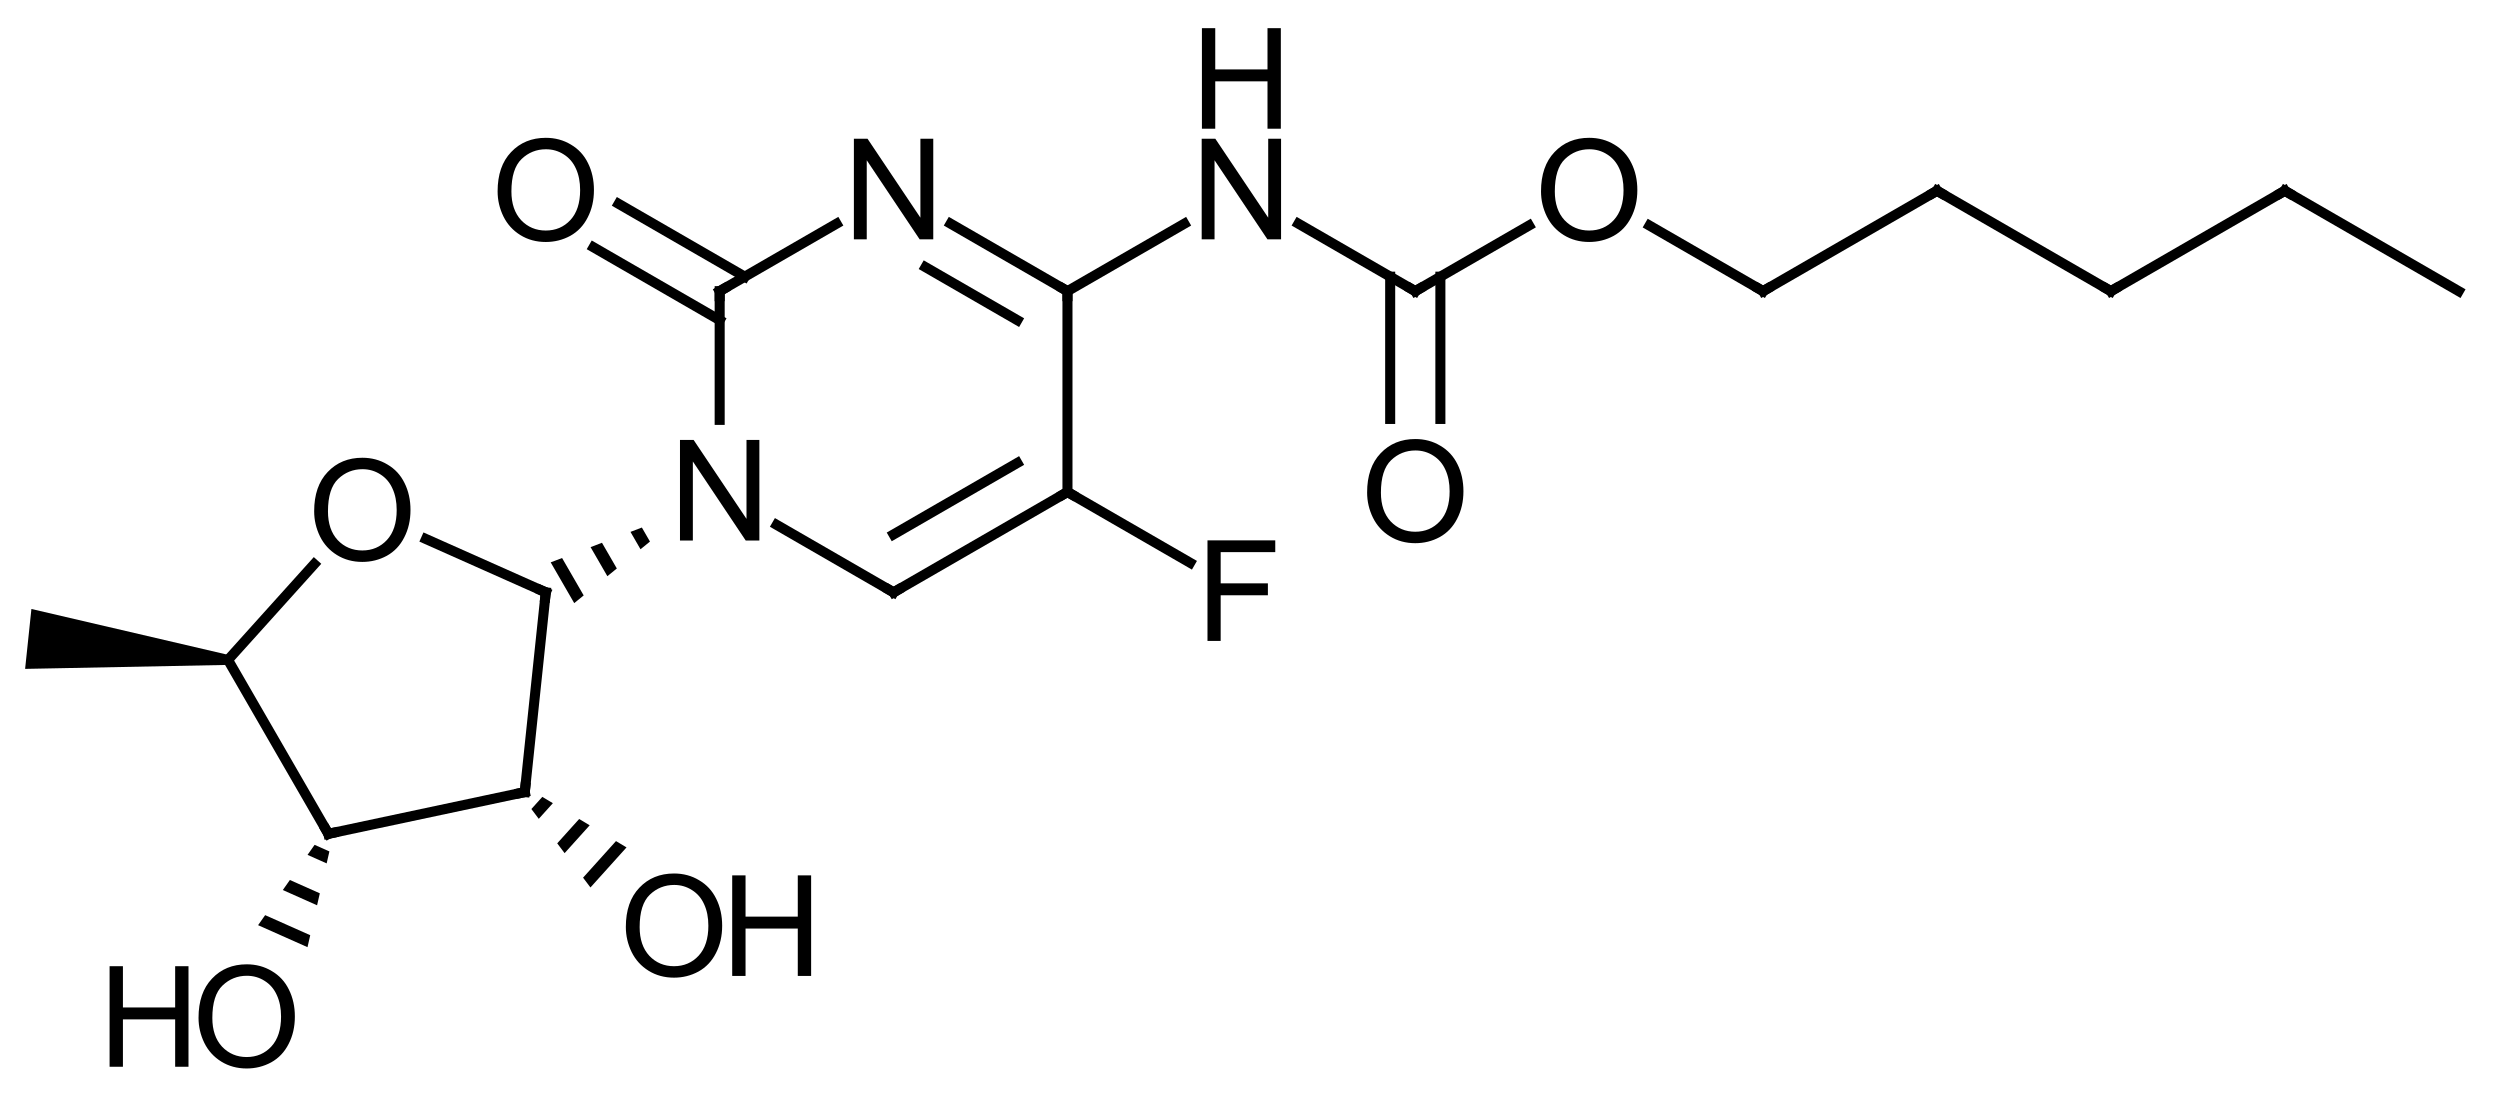 <?xml version="1.0" encoding="UTF-8"?>
<svg xmlns="http://www.w3.org/2000/svg" xmlns:xlink="http://www.w3.org/1999/xlink" style="fill-opacity:1; color-rendering:auto; color-interpolation:auto; text-rendering:auto; stroke:black; stroke-linecap:square; stroke-miterlimit:10; shape-rendering:auto; stroke-opacity:1; fill:black; stroke-dasharray:none; font-weight:normal; stroke-width:1; font-family:'Dialog'; font-style:normal; stroke-linejoin:miter; font-size:12; stroke-dashoffset:0; image-rendering:auto;" width="249" viewBox="0 0 249.0 110.0" height="110">
  <!--Generated in ChemDoodle 9.1.0: PD94bWwgdmVyc2lvbj0iMS4wIiBlbmNvZGluZz0iVVRGLTgiPz4KPGQgZj0iczppY3htbCIgaWQ9IjEiIG12PSJzOjMuMy4wIiBwPSJzOkNoZW1Eb29kbGUiIHY9InM6OS4xLjAiPjxwIGIxMD0iYjp0cnVlIiBiMTA1PSJiOnRydWUiIGIxMDY9ImI6ZmFsc2UiIGIxMDc9ImI6ZmFsc2UiIGIxMDk9ImI6ZmFsc2UiIGIxMTA9ImI6ZmFsc2UiIGIxMTE9ImI6dHJ1ZSIgYjExMj0iYjp0cnVlIiBiMTE0PSJiOnRydWUiIGIxMTU9ImI6ZmFsc2UiIGIxMTY9ImI6dHJ1ZSIgYjExOD0iYjp0cnVlIiBiMTIxPSJiOnRydWUiIGIxMjk9ImI6ZmFsc2UiIGIxMzE9ImI6ZmFsc2UiIGIxMzI9ImI6ZmFsc2UiIGIxMzM9ImI6dHJ1ZSIgYjE0NT0iYjpmYWxzZSIgYjE0Nj0iYjp0cnVlIiBiMTQ3PSJiOmZhbHNlIiBiMTUyPSJiOmZhbHNlIiBiMTU1PSJiOnRydWUiIGIxNjY9ImI6dHJ1ZSIgYjE2Nz0iYjp0cnVlIiBiMTcwPSJiOmZhbHNlIiBiMTcxPSJiOnRydWUiIGIxNzM9ImI6dHJ1ZSIgYjE3OT0iYjp0cnVlIiBiMjAxPSJiOmZhbHNlIiBiMjE2PSJiOnRydWUiIGIyMjY9ImI6dHJ1ZSIgYjIyNz0iYjpmYWxzZSIgYjIzPSJiOnRydWUiIGIyND0iYjp0cnVlIiBiMjQ1PSJiOnRydWUiIGIyNDY9ImI6dHJ1ZSIgYjI0Nz0iYjpmYWxzZSIgYjI0OD0iYjpmYWxzZSIgYjI1NT0iYjpmYWxzZSIgYjI1Nj0iYjp0cnVlIiBiMzU9ImI6ZmFsc2UiIGI0MD0iYjpmYWxzZSIgYjQxPSJiOnRydWUiIGI0Mj0iYjpmYWxzZSIgYjkwPSJiOmZhbHNlIiBiOTM9ImI6dHJ1ZSIgYzEwPSJjOjEyOCwxMjgsMTI4IiBjMTE9ImM6MTI4LDAsMCIgYzEyPSJjOjAsMCwwIiBjMTk9ImM6MCwwLDAiIGMyPSJjOjAsMCwwIiBjMz0iYzowLDAsMCIgYzQ9ImM6MTI4LDEyOCwxMjgiIGM1PSJjOjI1NSwyNTUsMjU1IiBjNj0iYzowLDAsMCIgYzc9ImM6MjU1LDI1NSwyNTUiIGM4PSJjOjAsMCwwIiBjOT0iYzowLDAsMCIgZjE9ImY6MjAuMCIgZjEwPSJmOjEwLjAiIGYxMT0iZjowLjUyMzU5ODgiIGYxMj0iZjo1LjAiIGYxMz0iZjozLjAiIGYxND0iZjoxLjIiIGYxNT0iZjowLjAiIGYxNj0iZjo2LjAiIGYxNz0iZjoyLjAiIGYxOD0iZjo0LjAiIGYxOT0iZjowLjEwNDcxOTc2IiBmMj0iZjoxLjAiIGYyMT0iZjoyLjAiIGYyMj0iZjozLjAiIGYyMz0iZjowLjAiIGYyND0iZjoxMC4wIiBmMjU9ImY6MS4wIiBmMjg9ImY6MS4wIiBmMjk9ImY6MS4wIiBmMz0iZjowLjUiIGYzMD0iZjowLjMiIGYzMT0iZjowLjMiIGYzND0iZjo2LjAiIGYzNT0iZjo1LjQ5Nzc4NyIgZjM2PSJmOjAuNyIgZjM3PSJmOjEuMCIgZjM4PSJmOjMuMCIgZjM5PSJmOjEuMiIgZjQ9ImY6NS4wIiBmNDA9ImY6MC4wIiBmNDE9ImY6MS4wIiBmNDI9ImY6MTAuMCIgZjQzPSJmOjEwLjAiIGY0ND0iZjowLjUyMzU5ODgiIGY0NT0iZjo1LjAiIGY0Nj0iZjoxLjAiIGY0Nz0iZjozLjAiIGY0OD0iZjoxLjIiIGY0OT0iZjowLjAiIGY1PSJmOjAuMTUiIGY1MT0iZjoyMC4wIiBmNTI9ImY6NS4wIiBmNTM9ImY6MTUuMCIgZjU0PSJmOjAuMyIgZjU1PSJmOjEuMCIgZjU2PSJmOjAuNSIgZjU3PSJmOjEuMCIgZjU4PSJmOjUuMCIgZjU5PSJmOjQuMCIgZjY9ImY6MS4wNDcxOTc2IiBmNjE9ImY6Mi4wIiBmNjI9ImY6MTAuMCIgZjYzPSJmOjEuMCIgZjY1PSJmOjUuMCIgZjY2PSJmOjQuMCIgZjY3PSJmOjIwLjAiIGY2OD0iZjowLjQiIGY2OT0iZjozLjAiIGY3PSJmOjEuNSIgZjcwPSJmOjEyLjAiIGY3MT0iZjoxMC4wIiBmOT0iZjowLjciIGkxNT0iaToyIiBpMTY9Imk6MCIgaTE3PSJpOjAiIGkyPSJpOjc5MiIgaTIyPSJpOjIiIGkyNj0iaToxIiBpMjk9Imk6MSIgaTM9Imk6NjEyIiBpMzA9Imk6MSIgaTMzPSJpOjAiIGkzNz0iaTowIiBpND0iaTozNiIgaTQwPSJpOjEiIGk0Mz0iaToxIiBpNT0iaTozNiIgaTY9Imk6MzYiIGk3PSJpOjM2IiBpZD0iMiIgczIwPSJzOkJhc2ljIiBzMjI9InM6QW5nc3Ryb20iIHQxPSJ0OkFyaWFsLDAsMTQiIHQyPSJ0OlRpbWVzIE5ldyBSb21hbiwwLDEyIi8+PGFuIGE9InM6bnVsbCIgY2k9InM6bnVsbCIgY249InM6bnVsbCIgY3M9InM6bnVsbCIgZD0iczpudWxsIiBpZD0iMyIgaz0iczpudWxsIiB0PSJzOm51bGwiLz48Y3QgaWQ9IjQiLz48ZnQgaWQ9IjUiPjxfZiB2YWx1ZT0iQXJpYWwiLz48L2Z0PjxhIGF0Mj0iYjpmYWxzZSIgYXQzPSJkOjAuMCIgYXQ0PSJpOjAiIGNvMT0iYjpmYWxzZSIgaWQ9IjYiIGw9InM6TiIgcD0icDM6MjQzLjAsMTk3LjAsMC4wIi8+PGEgYXQyPSJiOmZhbHNlIiBhdDM9ImQ6MC4wIiBhdDQ9Imk6MCIgY28xPSJiOmZhbHNlIiBpZD0iNyIgbD0iczpDIiBwPSJwMzoyMjUuNjc5NDksMjA3LjAsMC4wIi8+PGEgYXQyPSJiOmZhbHNlIiBhdDM9ImQ6MC4wIiBhdDQ9Imk6MCIgY28xPSJiOmZhbHNlIiBpZD0iOCIgbD0iczpDIiBwPSJwMzoyNjAuMzIwNSwyMDcuMCwwLjAiLz48YSBhdDI9ImI6ZmFsc2UiIGF0Mz0iZDowLjAiIGF0ND0iaTowIiBjbzE9ImI6ZmFsc2UiIGlkPSI5IiBsPSJzOk8iIHA9InAzOjIwOC4zNTg5OCwxOTcuMCwwLjAiLz48YSBhdDI9ImI6ZmFsc2UiIGF0Mz0iZDowLjAiIGF0ND0iaTowIiBjbzE9ImI6ZmFsc2UiIGlkPSIxMCIgbD0iczpOIiBwPSJwMzoyMjUuNjc5NDksMjI3LjAsMC4wIi8+PGEgYXQyPSJiOmZhbHNlIiBhdDM9ImQ6MC4wIiBhdDQ9Imk6MCIgY28xPSJiOmZhbHNlIiBpZD0iMTEiIGw9InM6QyIgcD0icDM6MjYwLjMyMDUsMjI3LjAsMC4wIi8+PGEgYXQyPSJiOmZhbHNlIiBhdDM9ImQ6MC4wIiBhdDQ9Imk6MCIgY28xPSJiOmZhbHNlIiBpZD0iMTIiIGw9InM6TiIgcD0icDM6Mjc3LjY0MSwxOTcuMCwwLjAiLz48YSBhdDI9ImI6ZmFsc2UiIGF0Mz0iZDowLjAiIGF0ND0iaTowIiBjbzE9ImI6ZmFsc2UiIGlkPSIxMyIgbD0iczpDIiBwPSJwMzoyNDMuMCwyMzcuMCwwLjAiLz48YSBhdDI9ImI6ZmFsc2UiIGF0Mz0iZDowLjAiIGF0ND0iaTowIiBjbzE9ImI6ZmFsc2UiIGlkPSIxNCIgbD0iczpDIiBwPSJwMzoyMDguMzU4OTgsMjM3LjAsMC4wIi8+PGEgYXQyPSJiOmZhbHNlIiBhdDM9ImQ6MC4wIiBhdDQ9Imk6MCIgY28xPSJiOmZhbHNlIiBpZD0iMTUiIGw9InM6RiIgcD0icDM6Mjc3LjY0MSwyMzcuMCwwLjAiLz48YSBhdDI9ImI6ZmFsc2UiIGF0Mz0iZDowLjAiIGF0ND0iaTowIiBjbzE9ImI6ZmFsc2UiIGlkPSIxNiIgbD0iczpDIiBwPSJwMzoyOTQuOTYxNTIsMjA3LjAsMC4wIi8+PGEgYXQyPSJiOmZhbHNlIiBhdDM9ImQ6MC4wIiBhdDQ9Imk6MCIgY28xPSJiOmZhbHNlIiBpZD0iMTciIGw9InM6QyIgcD0icDM6MjA2LjI2ODQsMjU2Ljg5MDQ0LDAuMCIvPjxhIGF0Mj0iYjpmYWxzZSIgYXQzPSJkOjAuMCIgYXQ0PSJpOjAiIGNvMT0iYjpmYWxzZSIgaWQ9IjE4IiBsPSJzOk8iIHA9InAzOjE5MC4wODgwNywyMjguODY1MjYsMC4wIi8+PGEgYXQyPSJiOmZhbHNlIiBhdDM9ImQ6MC4wIiBhdDQ9Imk6MCIgY28xPSJiOmZhbHNlIiBpZD0iMTkiIGw9InM6TyIgcD0icDM6MzEyLjI4MiwxOTYuOTk5OTgsMC4wIi8+PGEgYXQyPSJiOmZhbHNlIiBhdDM9ImQ6MC4wIiBhdDQ9Imk6MCIgY28xPSJiOmZhbHNlIiBpZD0iMjAiIGw9InM6TyIgcD0icDM6Mjk0Ljk2MTUyLDIyNy4wLDAuMCIvPjxhIGF0Mj0iYjpmYWxzZSIgYXQzPSJkOjAuMCIgYXQ0PSJpOjAiIGNvMT0iYjpmYWxzZSIgaWQ9IjIxIiBsPSJzOkMiIHA9InAzOjE4Ni43MDU0NiwyNjEuMDQ4NjgsMC4wIi8+PGEgYXQyPSJiOmZhbHNlIiBhdDM9ImQ6MC4wIiBhdDQ9Imk6MCIgY28xPSJiOmZhbHNlIiBpZD0iMjIiIGw9InM6TyIgcD0icDM6MjIxLjEzMTMsMjcwLjI3MzA0LDAuMCIvPjxhIGF0Mj0iYjpmYWxzZSIgYXQzPSJkOjAuMCIgYXQ0PSJpOjAiIGNvMT0iYjpmYWxzZSIgaWQ9IjIzIiBsPSJzOkMiIHA9InAzOjE3Ni43MDU0NiwyNDMuNzI4MTYsMC4wIi8+PGEgYXQyPSJiOmZhbHNlIiBhdDM9ImQ6MC4wIiBhdDQ9Imk6MCIgY28xPSJiOmZhbHNlIiBpZD0iMjQiIGw9InM6QyIgcD0icDM6MzI5LjYwMjU0LDIwNi45OTk5NywwLjAiLz48YSBhdDI9ImI6ZmFsc2UiIGF0Mz0iZDowLjAiIGF0ND0iaTowIiBjbzE9ImI6ZmFsc2UiIGlkPSIyNSIgbD0iczpPIiBwPSJwMzoxNzguNTcwNzIsMjc5LjMxOTU4LDAuMCIvPjxhIGF0Mj0iYjpmYWxzZSIgYXQzPSJkOjAuMCIgYXQ0PSJpOjAiIGNvMT0iYjpmYWxzZSIgaWQ9IjI2IiBsPSJzOkMiIHA9InAzOjE1Ni44MTUwMiwyNDEuNjM3NTksMC4wIi8+PGEgYXQyPSJiOmZhbHNlIiBhdDM9ImQ6MC4wIiBhdDQ9Imk6MCIgY28xPSJiOmZhbHNlIiBpZD0iMjciIGw9InM6QyIgcD0icDM6MzQ2LjkyMzAzLDE5Ni45OTk5NSwwLjAiLz48YSBhdDI9ImI6ZmFsc2UiIGF0Mz0iZDowLjAiIGF0ND0iaTowIiBjbzE9ImI6ZmFsc2UiIGlkPSIyOCIgbD0iczpDIiBwPSJwMzozNjQuMjQzNTYsMjA2Ljk5OTk0LDAuMCIvPjxhIGF0Mj0iYjpmYWxzZSIgYXQzPSJkOjAuMCIgYXQ0PSJpOjAiIGNvMT0iYjpmYWxzZSIgaWQ9IjI5IiBsPSJzOkMiIHA9InAzOjM4MS41NjQwNiwxOTYuOTk5OTIsMC4wIi8+PGEgYXQyPSJiOmZhbHNlIiBhdDM9ImQ6MC4wIiBhdDQ9Imk6MCIgY28xPSJiOmZhbHNlIiBpZD0iMzAiIGw9InM6QyIgcD0icDM6Mzk4Ljg4NDU4LDIwNi45OTk5MSwwLjAiLz48YiBhMT0iaTo2IiBhMj0iaTo3IiBibzI9ImI6ZmFsc2UiIGJvMz0iaToyIiBjbzE9ImI6ZmFsc2UiIGlkPSIzMSIgdD0iczpTaW5nbGUiIHpvPSJzOjAiLz48YiBhMT0iaTo4IiBhMj0iaTo2IiBibzI9ImI6ZmFsc2UiIGJvMz0iaToyIiBjbzE9ImI6ZmFsc2UiIGlkPSIzMiIgdD0iczpEb3VibGUiIHpvPSJzOjUiLz48YiBhMT0iaTo3IiBhMj0iaTo5IiBibzI9ImI6ZmFsc2UiIGJvMz0iaToyIiBjbzE9ImI6ZmFsc2UiIGlkPSIzMyIgdD0iczpEb3VibGUiIHpvPSJzOjciLz48YiBhMT0iaTo3IiBhMj0iaToxMCIgYm8yPSJiOmZhbHNlIiBibzM9Imk6MiIgY28xPSJiOmZhbHNlIiBpZD0iMzQiIHQ9InM6U2luZ2xlIiB6bz0iczoxIi8+PGIgYTE9Imk6MTEiIGEyPSJpOjgiIGJvMj0iYjpmYWxzZSIgYm8zPSJpOjIiIGNvMT0iYjpmYWxzZSIgaWQ9IjM1IiB0PSJzOlNpbmdsZSIgem89InM6NCIvPjxiIGExPSJpOjgiIGEyPSJpOjEyIiBibzI9ImI6ZmFsc2UiIGJvMz0iaToyIiBjbzE9ImI6ZmFsc2UiIGlkPSIzNiIgdD0iczpTaW5nbGUiIHpvPSJzOjkiLz48YiBhMT0iaToxMCIgYTI9Imk6MTMiIGJvMj0iYjpmYWxzZSIgYm8zPSJpOjIiIGNvMT0iYjpmYWxzZSIgaWQ9IjM3IiB0PSJzOlNpbmdsZSIgem89InM6MiIvPjxiIGExPSJpOjEwIiBhMj0iaToxNCIgYm8yPSJiOmZhbHNlIiBibzM9Imk6MiIgY28xPSJiOmZhbHNlIiBpZD0iMzgiIHQ9InM6UmVjZXNzZWQiIHpvPSJzOjYiLz48YiBhMT0iaToxMSIgYTI9Imk6MTUiIGJvMj0iYjpmYWxzZSIgYm8zPSJpOjIiIGNvMT0iYjpmYWxzZSIgaWQ9IjM5IiB0PSJzOlNpbmdsZSIgem89InM6OCIvPjxiIGExPSJpOjEzIiBhMj0iaToxMSIgYm8yPSJiOmZhbHNlIiBibzM9Imk6MiIgY28xPSJiOmZhbHNlIiBpZD0iNDAiIHQ9InM6RG91YmxlIiB6bz0iczozIi8+PGIgYTE9Imk6MTIiIGEyPSJpOjE2IiBibzI9ImI6ZmFsc2UiIGJvMz0iaToyIiBjbzE9ImI6ZmFsc2UiIGlkPSI0MSIgdD0iczpTaW5nbGUiIHpvPSJzOjE4Ii8+PGIgYTE9Imk6MTciIGEyPSJpOjE0IiBibzI9ImI6ZmFsc2UiIGJvMz0iaToyIiBjbzE9ImI6ZmFsc2UiIGlkPSI0MiIgdD0iczpTaW5nbGUiIHpvPSJzOjE0Ii8+PGIgYTE9Imk6MTQiIGEyPSJpOjE4IiBibzI9ImI6ZmFsc2UiIGJvMz0iaToyIiBjbzE9ImI6ZmFsc2UiIGlkPSI0MyIgdD0iczpTaW5nbGUiIHpvPSJzOjEwIi8+PGIgYTE9Imk6MTYiIGEyPSJpOjE5IiBibzI9ImI6ZmFsc2UiIGJvMz0iaToyIiBjbzE9ImI6ZmFsc2UiIGlkPSI0NCIgdD0iczpTaW5nbGUiIHpvPSJzOjE5Ii8+PGIgYTE9Imk6MTYiIGEyPSJpOjIwIiBibzI9ImI6ZmFsc2UiIGJvMz0iaToyIiBjbzE9ImI6ZmFsc2UiIGlkPSI0NSIgdD0iczpEb3VibGUiIHpvPSJzOjIwIi8+PGIgYTE9Imk6MjEiIGEyPSJpOjE3IiBibzI9ImI6ZmFsc2UiIGJvMz0iaToyIiBjbzE9ImI6ZmFsc2UiIGlkPSI0NiIgdD0iczpTaW5nbGUiIHpvPSJzOjEzIi8+PGIgYTE9Imk6MTciIGEyPSJpOjIyIiBibzI9ImI6ZmFsc2UiIGJvMz0iaToyIiBjbzE9ImI6ZmFsc2UiIGlkPSI0NyIgdD0iczpSZWNlc3NlZCIgem89InM6MTciLz48YiBhMT0iaToxOCIgYTI9Imk6MjMiIGJvMj0iYjpmYWxzZSIgYm8zPSJpOjIiIGNvMT0iYjpmYWxzZSIgaWQ9IjQ4IiB0PSJzOlNpbmdsZSIgem89InM6MTEiLz48YiBhMT0iaToxOSIgYTI9Imk6MjQiIGJvMj0iYjpmYWxzZSIgYm8zPSJpOjIiIGNvMT0iYjpmYWxzZSIgaWQ9IjQ5IiB0PSJzOlNpbmdsZSIgem89InM6MjEiLz48YiBhMT0iaToyMyIgYTI9Imk6MjEiIGJvMj0iYjpmYWxzZSIgYm8zPSJpOjIiIGNvMT0iYjpmYWxzZSIgaWQ9IjUwIiB0PSJzOlNpbmdsZSIgem89InM6MTIiLz48YiBhMT0iaToyMSIgYTI9Imk6MjUiIGJvMj0iYjpmYWxzZSIgYm8zPSJpOjIiIGNvMT0iYjpmYWxzZSIgaWQ9IjUxIiB0PSJzOlJlY2Vzc2VkIiB6bz0iczoxNiIvPjxiIGExPSJpOjIzIiBhMj0iaToyNiIgYm8yPSJiOmZhbHNlIiBibzM9Imk6MiIgY28xPSJiOmZhbHNlIiBpZD0iNTIiIHQ9InM6UHJvdHJ1ZGluZyIgem89InM6MTUiLz48YiBhMT0iaToyNCIgYTI9Imk6MjciIGJvMj0iYjpmYWxzZSIgYm8zPSJpOjIiIGNvMT0iYjpmYWxzZSIgaWQ9IjUzIiB0PSJzOlNpbmdsZSIgem89InM6MjIiLz48YiBhMT0iaToyNyIgYTI9Imk6MjgiIGJvMj0iYjpmYWxzZSIgYm8zPSJpOjIiIGNvMT0iYjpmYWxzZSIgaWQ9IjU0IiB0PSJzOlNpbmdsZSIgem89InM6MjMiLz48YiBhMT0iaToyOCIgYTI9Imk6MjkiIGJvMj0iYjpmYWxzZSIgYm8zPSJpOjIiIGNvMT0iYjpmYWxzZSIgaWQ9IjU1IiB0PSJzOlNpbmdsZSIgem89InM6MjQiLz48YiBhMT0iaToyOSIgYTI9Imk6MzAiIGJvMj0iYjpmYWxzZSIgYm8zPSJpOjIiIGNvMT0iYjpmYWxzZSIgaWQ9IjU2IiB0PSJzOlNpbmdsZSIgem89InM6MjUiLz48L2Q+-->
  <defs id="genericDefs"></defs>
  <g>
    <g transform="translate(-154,-178)" style="text-rendering:geometricPrecision; color-rendering:optimizeQuality; color-interpolation:linearRGB; stroke-linecap:butt; image-rendering:optimizeQuality;">
      <line y2="207" style="fill:none;" x1="237.315" x2="225.679" y1="200.282"></line>
      <line y2="219.82" style="fill:none;" x1="225.679" x2="225.679" y1="207"></line>
      <line y2="237" style="fill:none;" x1="231.365" x2="243" y1="230.282"></line>
      <line y2="227" style="fill:none;" x1="243" x2="260.32" y1="237"></line>
      <line y2="224.113" style="fill:none;" x1="243" x2="255.321" y1="231.226"></line>
      <line y2="207" style="fill:none;" x1="260.32" x2="260.32" y1="227"></line>
      <line y2="200.282" style="fill:none;" x1="260.32" x2="248.685" y1="207"></line>
      <line y2="204.613" style="fill:none;" x1="255.321" x2="246.185" y1="209.887"></line>
      <path style="stroke:none;" d="M217.93 230.542 L216.795 230.976 L216.795 230.976 L217.794 232.707 L217.794 232.707 L218.737 231.94 L217.93 230.542 ZM213.957 232.06 L212.821 232.494 L212.821 232.494 L214.493 235.389 L214.493 235.389 L215.436 234.622 L215.436 234.622 L213.957 232.06 ZM209.983 233.578 L208.848 234.011 L208.848 234.011 L211.192 238.071 L211.192 238.071 L212.135 237.305 L212.135 237.305 L209.983 233.578 Z"></path>
      <line y2="198.305" style="fill:none;" x1="228.179" x2="215.62" y1="205.557"></line>
      <line y2="202.636" style="fill:none;" x1="225.679" x2="213.12" y1="209.887"></line>
      <line y2="234.051" style="fill:none;" x1="260.32" x2="272.534" y1="227"></line>
      <line y2="200.282" style="fill:none;" x1="260.32" x2="271.956" y1="207"></line>
      <line y2="231.689" style="fill:none;" x1="208.359" x2="196.43" y1="237"></line>
      <line y2="243.728" style="fill:none;" x1="185.292" x2="176.706" y1="234.192"></line>
      <line y2="261.049" style="fill:none;" x1="176.706" x2="186.706" y1="243.728"></line>
      <line y2="256.89" style="fill:none;" x1="186.706" x2="206.268" y1="261.049"></line>
      <line y2="237" style="fill:none;" x1="206.268" x2="208.359" y1="256.89"></line>
      <path style="stroke:none;" d="M176.758 243.231 L176.653 244.225 L156.501 244.621 L157.129 238.654 Z"></path>
      <path style="stroke:none;" d="M185.334 262.146 L184.631 263.146 L184.631 263.146 L186.535 263.994 L186.535 263.994 L186.808 262.802 L186.808 262.802 L185.334 262.146 ZM182.872 265.647 L182.168 266.647 L182.168 266.647 L185.581 268.167 L185.581 268.167 L185.854 266.974 L185.854 266.974 L182.872 265.647 ZM180.409 269.148 L179.706 270.148 L179.706 270.148 L184.627 272.339 L184.627 272.339 L184.899 271.147 L184.899 271.147 L180.409 269.148 Z"></path>
      <path style="stroke:none;" d="M208.016 257.368 L206.925 258.579 L206.925 258.579 L207.661 259.556 L207.661 259.556 L209.065 257.997 L209.065 257.997 L208.016 257.368 ZM211.685 259.57 L209.499 261.997 L210.235 262.974 L212.733 260.199 L212.733 260.199 L211.685 259.57 ZM215.353 261.772 L212.073 265.416 L212.073 265.416 L212.809 266.392 L212.809 266.392 L216.402 262.402 L215.353 261.772 Z"></path>
      <line y2="207" style="fill:none;" x1="283.326" x2="294.962" y1="200.282"></line>
      <line y2="200.46" style="fill:none;" x1="294.962" x2="306.289" y1="207"></line>
      <line y2="219.727" style="fill:none;" x1="292.462" x2="292.462" y1="205.557"></line>
      <line y2="219.727" style="fill:none;" x1="297.462" x2="297.462" y1="205.557"></line>
      <line y2="207" style="fill:none;" x1="318.293" x2="329.603" y1="200.47"></line>
      <line y2="197" style="fill:none;" x1="329.603" x2="346.923" y1="207"></line>
      <line y2="207" style="fill:none;" x1="346.923" x2="364.244" y1="197"></line>
      <line y2="197" style="fill:none;" x1="364.244" x2="381.564" y1="207"></line>
      <line y2="207" style="fill:none;" x1="381.564" x2="398.885" y1="197"></line>
      <path d="M239.047 201.836 L239.047 191.82 L240.406 191.82 L245.672 199.68 L245.672 191.82 L246.953 191.82 L246.953 201.836 L245.594 201.836 L240.328 193.961 L240.328 201.836 L239.047 201.836 Z" style="stroke-linecap:square; stroke:none;"></path>
      <path d="M225.679 207.5 L225.679 207 L226.113 206.75" style="fill:none; stroke-miterlimit:5;"></path>
      <path d="M221.726 231.836 L221.726 221.82 L223.086 221.82 L228.351 229.68 L228.351 221.82 L229.633 221.82 L229.633 231.836 L228.273 231.836 L223.008 223.961 L223.008 231.836 L221.726 231.836 Z" style="stroke-miterlimit:5; stroke:none;"></path>
      <path d="M243.433 236.75 L243 237 L242.567 236.75" style="fill:none; stroke-miterlimit:5;"></path>
      <path d="M259.887 227.25 L260.32 227 L260.753 227.25" style="fill:none; stroke-miterlimit:5;"></path>
      <path d="M259.887 206.75 L260.32 207 L260.32 207.5" style="fill:none; stroke-miterlimit:5;"></path>
      <path d="M208.307 237.497 L208.359 237 L207.902 236.797" style="fill:none; stroke-miterlimit:5;"></path>
      <path d="M203.562 197.055 Q203.562 194.555 204.906 193.148 Q206.25 191.727 208.359 191.727 Q209.75 191.727 210.859 192.398 Q211.984 193.055 212.562 194.242 Q213.156 195.43 213.156 196.93 Q213.156 198.461 212.531 199.664 Q211.922 200.867 210.797 201.492 Q209.672 202.102 208.359 202.102 Q206.937 202.102 205.828 201.414 Q204.718 200.727 204.14 199.555 Q203.562 198.367 203.562 197.055 ZM204.937 197.07 Q204.937 198.883 205.906 199.93 Q206.89 200.961 208.359 200.961 Q209.843 200.961 210.812 199.914 Q211.781 198.867 211.781 196.93 Q211.781 195.695 211.359 194.789 Q210.953 193.883 210.156 193.383 Q209.359 192.867 208.375 192.867 Q206.968 192.867 205.953 193.836 Q204.937 194.805 204.937 197.07 Z" style="stroke-miterlimit:5; stroke:none;"></path>
      <path d="M274.266 241.836 L274.266 231.82 L281.016 231.82 L281.016 232.992 L275.579 232.992 L275.579 236.102 L280.282 236.102 L280.282 237.289 L275.579 237.289 L275.579 241.836 L274.266 241.836 Z" style="stroke-miterlimit:5; stroke:none;"></path>
      <path d="M273.688 201.836 L273.688 191.82 L275.047 191.82 L280.313 199.68 L280.313 191.82 L281.594 191.82 L281.594 201.836 L280.235 201.836 L274.969 193.961 L274.969 201.836 L273.688 201.836 Z" style="stroke-miterlimit:5; stroke:none;"></path>
      <path d="M273.711 190.82 L273.711 180.805 L275.039 180.805 L275.039 184.914 L280.243 184.914 L280.243 180.805 L281.571 180.805 L281.571 190.82 L280.243 190.82 L280.243 186.102 L275.039 186.102 L275.039 190.82 L273.711 190.82 Z" style="stroke-miterlimit:5; stroke:none;"></path>
      <path d="M185.291 228.92 Q185.291 226.42 186.635 225.014 Q187.979 223.592 190.088 223.592 Q191.479 223.592 192.588 224.264 Q193.713 224.92 194.291 226.107 Q194.885 227.295 194.885 228.795 Q194.885 230.326 194.26 231.529 Q193.651 232.732 192.526 233.357 Q191.401 233.967 190.088 233.967 Q188.666 233.967 187.557 233.279 Q186.447 232.592 185.869 231.42 Q185.291 230.232 185.291 228.92 ZM186.666 228.936 Q186.666 230.748 187.635 231.795 Q188.619 232.826 190.088 232.826 Q191.572 232.826 192.541 231.779 Q193.51 230.732 193.51 228.795 Q193.51 227.561 193.088 226.654 Q192.682 225.748 191.885 225.248 Q191.088 224.732 190.104 224.732 Q188.697 224.732 187.682 225.701 Q186.666 226.67 186.666 228.936 Z" style="stroke-miterlimit:5; stroke:none;"></path>
      <path d="M186.456 260.616 L186.706 261.049 L187.195 260.945" style="fill:none; stroke-miterlimit:5;"></path>
      <path d="M206.321 256.393 L206.268 256.89 L205.779 256.994" style="fill:none; stroke-miterlimit:5;"></path>
      <path d="M173.774 279.374 Q173.774 276.874 175.118 275.468 Q176.461 274.046 178.571 274.046 Q179.961 274.046 181.071 274.718 Q182.196 275.374 182.774 276.562 Q183.368 277.749 183.368 279.249 Q183.368 280.781 182.743 281.984 Q182.133 283.187 181.008 283.812 Q179.883 284.421 178.571 284.421 Q177.149 284.421 176.04 283.734 Q174.93 283.046 174.352 281.874 Q173.774 280.687 173.774 279.374 ZM175.149 279.39 Q175.149 281.202 176.118 282.249 Q177.102 283.281 178.571 283.281 Q180.055 283.281 181.024 282.234 Q181.993 281.187 181.993 279.249 Q181.993 278.015 181.571 277.109 Q181.165 276.202 180.368 275.702 Q179.571 275.187 178.586 275.187 Q177.18 275.187 176.165 276.156 Q175.149 277.124 175.149 279.39 Z" style="stroke-miterlimit:5; stroke:none;"></path>
      <path d="M164.915 284.249 L164.915 274.234 L166.243 274.234 L166.243 278.343 L171.446 278.343 L171.446 274.234 L172.774 274.234 L172.774 284.249 L171.446 284.249 L171.446 279.531 L166.243 279.531 L166.243 284.249 L164.915 284.249 Z" style="stroke-miterlimit:5; stroke:none;"></path>
      <path d="M216.334 270.328 Q216.334 267.828 217.678 266.421 Q219.022 265 221.131 265 Q222.522 265 223.631 265.671 Q224.756 266.328 225.334 267.515 Q225.928 268.703 225.928 270.203 Q225.928 271.734 225.303 272.937 Q224.694 274.14 223.569 274.765 Q222.444 275.375 221.131 275.375 Q219.709 275.375 218.6 274.687 Q217.491 274 216.913 272.828 Q216.334 271.64 216.334 270.328 ZM217.709 270.343 Q217.709 272.156 218.678 273.203 Q219.663 274.234 221.131 274.234 Q222.616 274.234 223.584 273.187 Q224.553 272.14 224.553 270.203 Q224.553 268.968 224.131 268.062 Q223.725 267.156 222.928 266.656 Q222.131 266.14 221.147 266.14 Q219.741 266.14 218.725 267.109 Q217.709 268.078 217.709 270.343 Z" style="stroke-miterlimit:5; stroke:none;"></path>
      <path d="M226.928 275.203 L226.928 265.187 L228.256 265.187 L228.256 269.296 L233.459 269.296 L233.459 265.187 L234.788 265.187 L234.788 275.203 L233.459 275.203 L233.459 270.484 L228.256 270.484 L228.256 275.203 L226.928 275.203 Z" style="stroke-miterlimit:5; stroke:none;"></path>
      <path d="M294.529 206.75 L294.962 207 L295.394 206.75" style="fill:none; stroke-miterlimit:5;"></path>
      <path d="M307.485 197.055 Q307.485 194.555 308.829 193.148 Q310.173 191.726 312.282 191.726 Q313.673 191.726 314.782 192.398 Q315.907 193.055 316.485 194.242 Q317.079 195.43 317.079 196.93 Q317.079 198.461 316.454 199.664 Q315.844 200.867 314.719 201.492 Q313.594 202.101 312.282 202.101 Q310.86 202.101 309.751 201.414 Q308.641 200.726 308.063 199.555 Q307.485 198.367 307.485 197.055 ZM308.86 197.07 Q308.86 198.883 309.829 199.93 Q310.813 200.961 312.282 200.961 Q313.766 200.961 314.735 199.914 Q315.704 198.867 315.704 196.93 Q315.704 195.695 315.282 194.789 Q314.876 193.883 314.079 193.383 Q313.282 192.867 312.298 192.867 Q310.891 192.867 309.876 193.836 Q308.86 194.805 308.86 197.07 Z" style="stroke-miterlimit:5; stroke:none;"></path>
      <path d="M290.165 227.055 Q290.165 224.555 291.508 223.148 Q292.852 221.727 294.962 221.727 Q296.352 221.727 297.462 222.398 Q298.587 223.055 299.165 224.242 Q299.758 225.43 299.758 226.93 Q299.758 228.461 299.133 229.664 Q298.524 230.867 297.399 231.492 Q296.274 232.102 294.962 232.102 Q293.54 232.102 292.43 231.414 Q291.321 230.727 290.743 229.555 Q290.165 228.367 290.165 227.055 ZM291.54 227.07 Q291.54 228.883 292.508 229.93 Q293.493 230.961 294.962 230.961 Q296.446 230.961 297.415 229.914 Q298.383 228.867 298.383 226.93 Q298.383 225.695 297.962 224.789 Q297.555 223.883 296.758 223.383 Q295.962 222.867 294.977 222.867 Q293.571 222.867 292.555 223.836 Q291.54 224.805 291.54 227.07 Z" style="stroke-miterlimit:5; stroke:none;"></path>
      <path d="M330.036 206.75 L329.603 207 L329.17 206.75" style="fill:none; stroke-miterlimit:5;"></path>
      <path d="M346.49 197.25 L346.923 197 L347.356 197.25" style="fill:none; stroke-miterlimit:5;"></path>
      <path d="M363.81 206.75 L364.244 207 L364.677 206.75" style="fill:none; stroke-miterlimit:5;"></path>
      <path d="M381.131 197.25 L381.564 197 L381.997 197.25" style="fill:none; stroke-miterlimit:5;"></path>
    </g>
  </g>
</svg>
